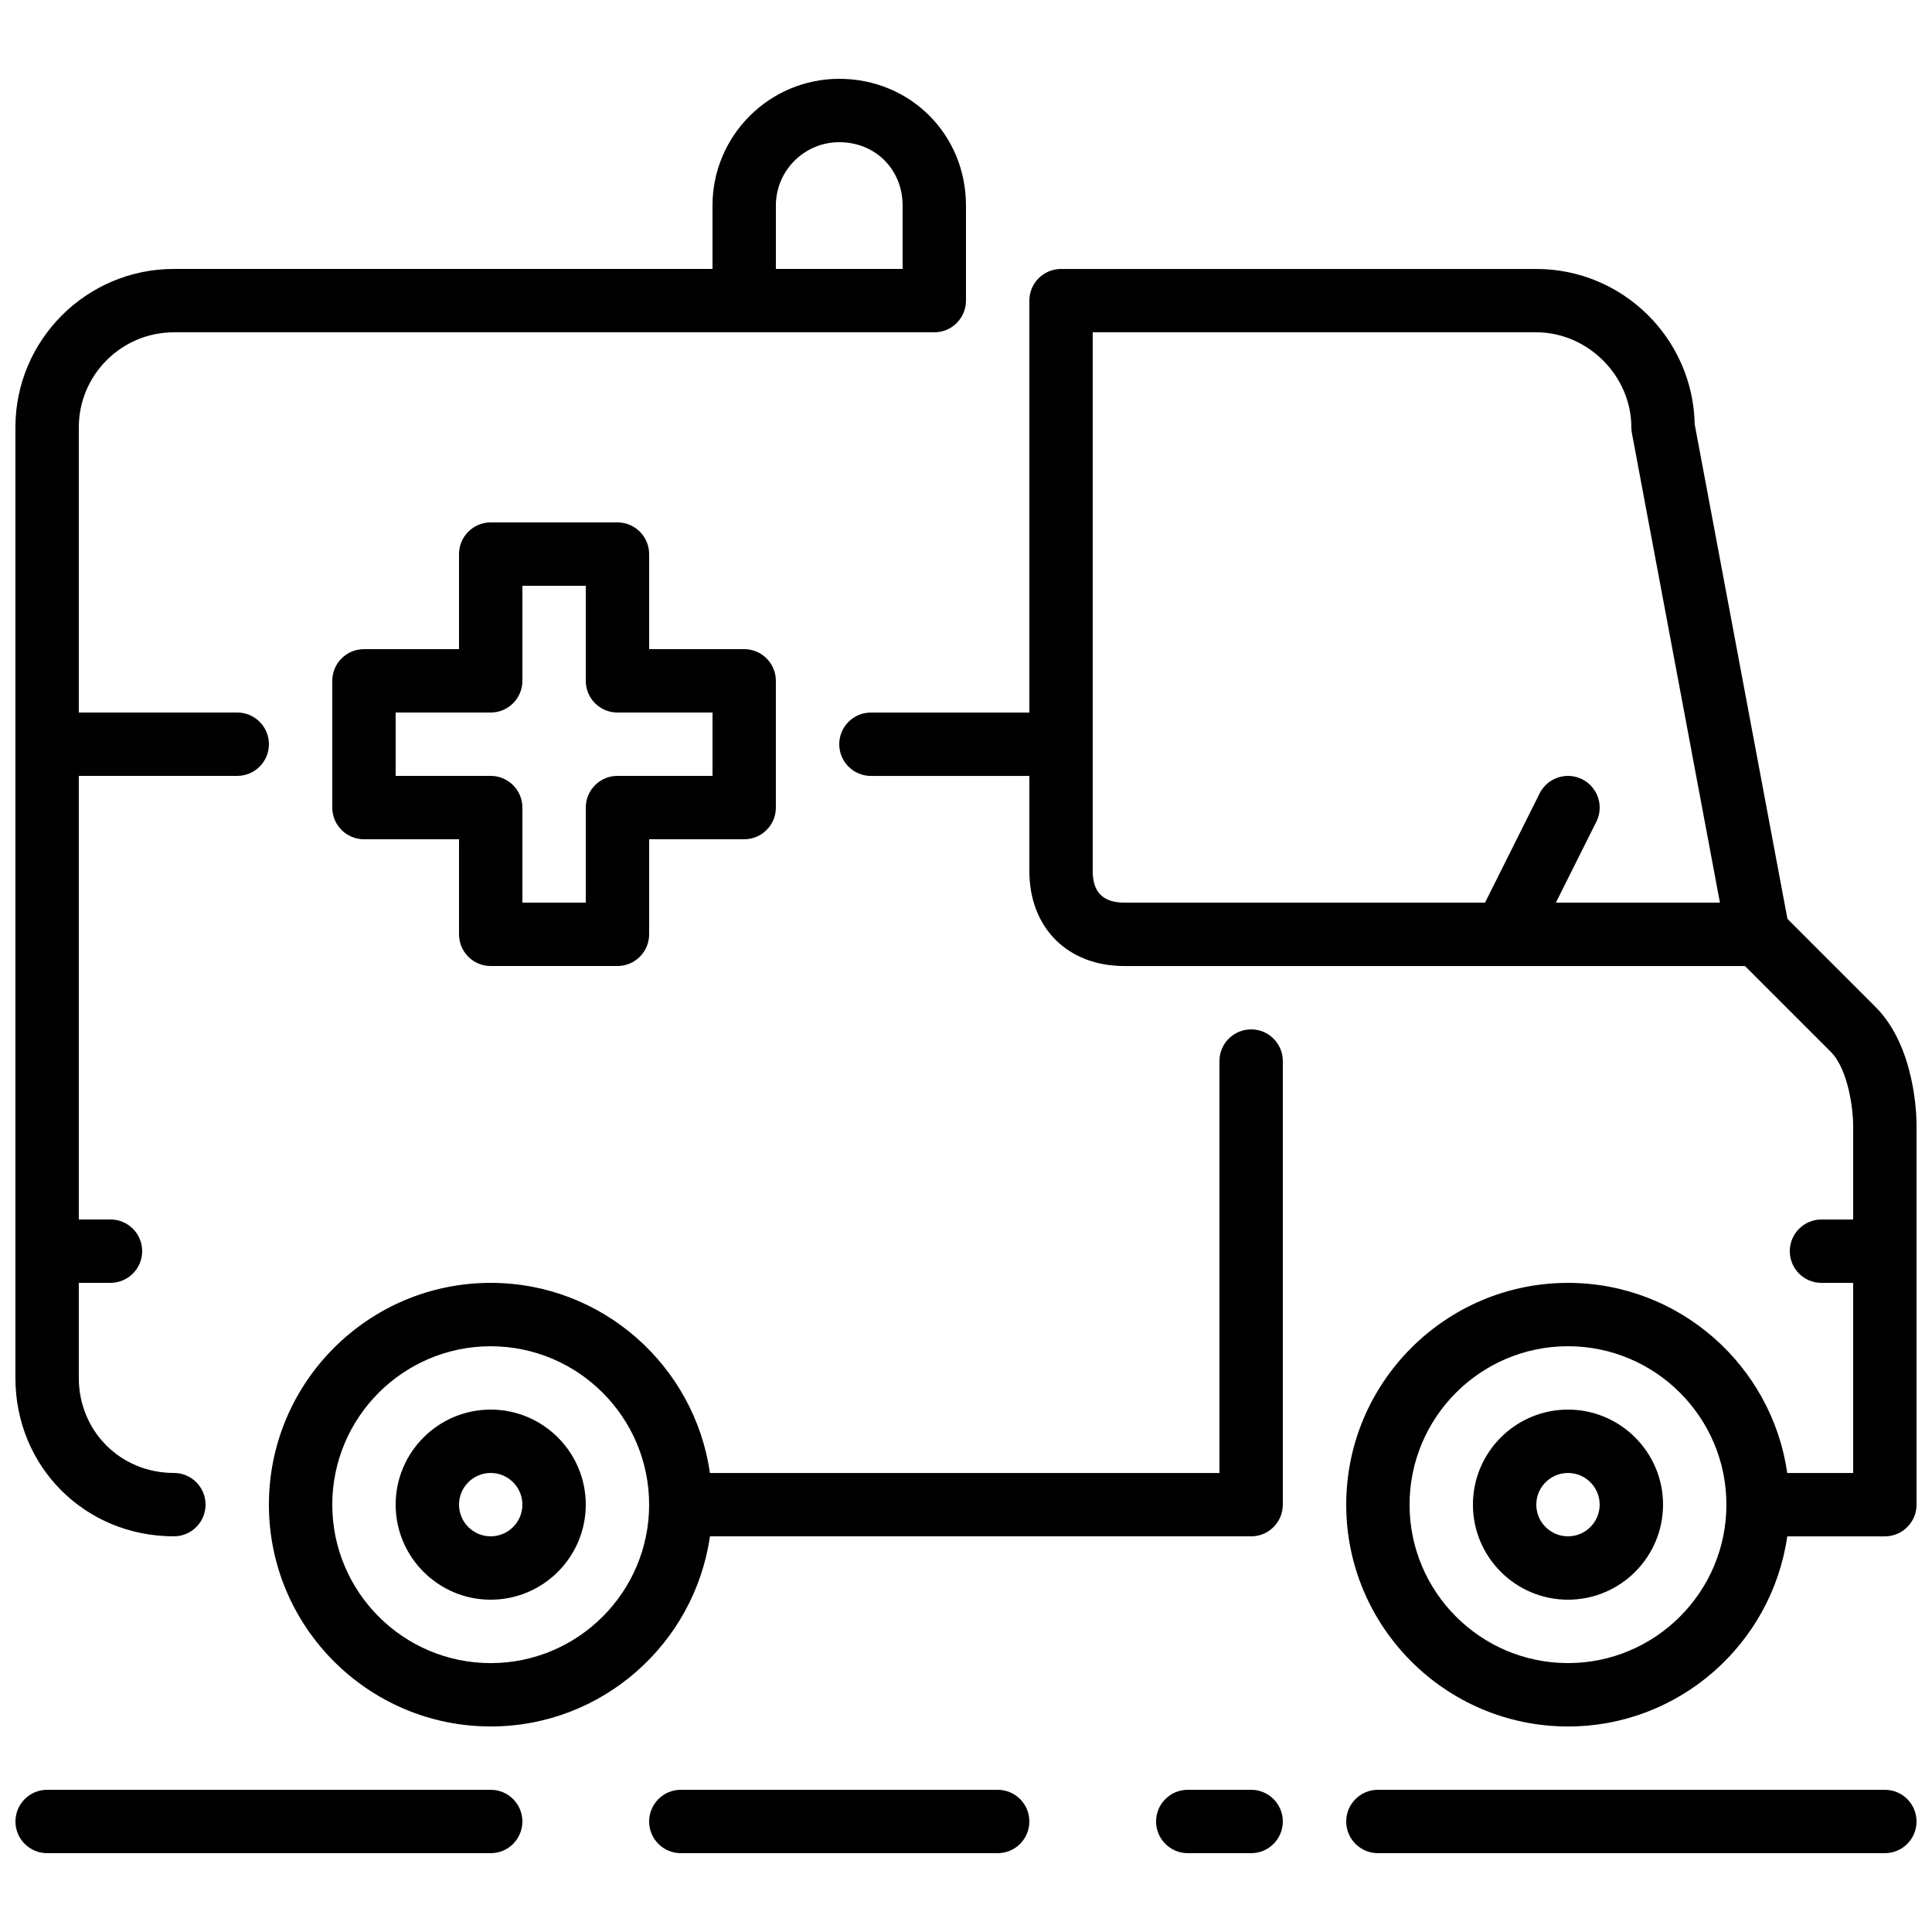 <?xml version="1.0" encoding="UTF-8"?>
<!-- Uploaded to: SVG Repo, www.svgrepo.com, Generator: SVG Repo Mixer Tools -->
<svg width="800px" height="800px" version="1.1" viewBox="144 144 512 512" xmlns="http://www.w3.org/2000/svg">
 <defs>
  <clipPath id="a">
   <path d="m148.09 164h503.81v472h-503.81z"/>
  </clipPath>
 </defs>
 <g clip-path="url(#a)">
  <path d="m483.96 626.71c0 4.637-3.75 8.398-8.395 8.398h-16.793c-4.644 0-8.398-3.762-8.398-8.398 0-4.633 3.754-8.395 8.398-8.395h16.793c4.644 0 8.395 3.762 8.395 8.395zm167.94 0c0 4.637-3.754 8.398-8.395 8.398h-134.35c-4.641 0-8.395-3.762-8.395-8.398 0-4.633 3.754-8.395 8.395-8.395h134.35c4.641 0 8.395 3.762 8.395 8.395zm-235.11 0c0 4.637-3.754 8.398-8.398 8.398h-83.969c-4.641 0-8.395-3.762-8.395-8.398 0-4.633 3.754-8.395 8.395-8.395h83.969c4.644 0 8.398 3.762 8.398 8.395zm-134.35 0c0 4.637-3.75 8.398-8.395 8.398h-117.55c-4.644 0-8.398-3.762-8.398-8.398 0-4.633 3.754-8.395 8.398-8.395h117.55c4.644 0 8.395 3.762 8.395 8.395zm67.176-428.23c0-9.262 7.531-16.797 16.793-16.797 9.582 0 16.793 7.223 16.793 16.797v16.793h-33.586zm-159.54 352.66c4.644 0 8.398-3.762 8.398-8.395 0-4.637-3.754-8.398-8.398-8.398-14.133 0-25.191-11.066-25.191-25.191v-25.191h8.398c4.641 0 8.395-3.762 8.395-8.395 0-4.637-3.754-8.398-8.395-8.398h-8.398v-117.55h41.984c4.644 0 8.398-3.762 8.398-8.395 0-4.637-3.754-8.398-8.398-8.398h-41.984v-75.57c0-13.891 11.305-25.191 25.191-25.191h201.52c4.644 0 8.398-3.762 8.398-8.398v-25.188c0-18.836-14.754-33.59-33.59-33.59-18.523 0-33.586 15.066-33.586 33.59v16.793h-142.75c-23.148 0-41.984 18.832-41.984 41.984v251.9c0 23.547 18.438 41.984 41.984 41.984zm58.777-201.52v-16.793h25.191c4.644 0 8.395-3.762 8.395-8.398v-25.188h16.797v25.188c0 4.637 3.75 8.398 8.395 8.398h25.191v16.793h-25.191c-4.644 0-8.395 3.762-8.395 8.398v25.188h-16.797v-25.188c0-4.637-3.75-8.398-8.395-8.398zm25.191 50.383h33.586c4.644 0 8.398-3.762 8.398-8.398v-25.191h25.191c4.641 0 8.395-3.762 8.395-8.395v-33.59c0-4.633-3.754-8.395-8.395-8.395h-25.191v-25.191c0-4.637-3.754-8.398-8.398-8.398h-33.586c-4.644 0-8.398 3.762-8.398 8.398v25.191h-25.191c-4.641 0-8.395 3.762-8.395 8.395v33.59c0 4.633 3.754 8.395 8.395 8.395h25.191v25.191c0 4.637 3.754 8.398 8.398 8.398zm0 151.14c-4.637 0-8.398-3.769-8.398-8.395 0-4.629 3.762-8.398 8.398-8.398 4.633 0 8.395 3.769 8.395 8.398 0 4.625-3.762 8.395-8.395 8.395zm0-33.586c-13.891 0-25.191 11.301-25.191 25.191 0 13.887 11.301 25.188 25.191 25.188 13.887 0 25.191-11.301 25.191-25.188 0-13.891-11.305-25.191-25.191-25.191zm285.49 33.586c-4.637 0-8.398-3.769-8.398-8.395 0-4.629 3.762-8.398 8.398-8.398 4.633 0 8.395 3.769 8.395 8.398 0 4.625-3.762 8.395-8.395 8.395zm0-33.586c-13.891 0-25.191 11.301-25.191 25.191 0 13.887 11.301 25.188 25.191 25.188 13.887 0 25.191-11.301 25.191-25.188 0-13.891-11.305-25.191-25.191-25.191zm0 67.176c-23.152 0-41.984-18.836-41.984-41.984 0-23.152 18.832-41.984 41.984-41.984 23.148 0 41.984 18.832 41.984 41.984 0 23.148-18.836 41.984-41.984 41.984zm-125.95-209.92v-142.75h117.55c13.652 0 25.191 11.535 25.191 25.191 0 0.52 0.051 1.039 0.152 1.543l23.324 124.41h-43.477l10.723-21.434c2.074-4.148 0.387-9.188-3.762-11.27-4.141-2.074-9.18-0.387-11.27 3.762l-14.469 28.941h-95.57c-5.652 0-8.398-2.742-8.398-8.395zm207.46 36.047-23.352-23.352-24.578-131.07c-0.445-22.773-19.094-41.16-41.977-41.16h-125.95c-4.641 0-8.395 3.762-8.395 8.395v109.16h-41.984c-4.644 0-8.398 3.762-8.398 8.398 0 4.633 3.754 8.395 8.398 8.395h41.984v25.191c0 15.062 10.125 25.191 25.191 25.191h164.46l22.73 22.73c4.789 4.785 5.922 15.793 5.938 19.254v25.188h-8.398c-4.641 0-8.395 3.762-8.395 8.398 0 4.633 3.754 8.395 8.395 8.395h8.398v50.383h-17.465c-4.09-28.441-28.551-50.383-58.105-50.383-32.402 0-58.777 26.367-58.777 58.781 0 32.41 26.375 58.777 58.777 58.777 29.555 0 54.016-21.941 58.105-50.383h25.863c4.641 0 8.395-3.762 8.395-8.395v-100.76c0-2.074-0.301-20.582-10.855-31.129zm-367 173.88c-23.152 0-41.984-18.836-41.984-41.984 0-23.152 18.832-41.984 41.984-41.984 23.148 0 41.984 18.832 41.984 41.984 0 23.148-18.836 41.984-41.984 41.984zm201.52-167.94c-4.644 0-8.398 3.762-8.398 8.395v109.16h-135.02c-4.09-28.441-28.551-50.383-58.105-50.383-32.402 0-58.777 26.367-58.777 58.781 0 32.41 26.375 58.777 58.777 58.777 29.555 0 54.016-21.941 58.105-50.383h143.42c4.644 0 8.395-3.762 8.395-8.395v-117.56c0-4.633-3.75-8.395-8.395-8.395z" fill-rule="evenodd"/>
 </g>
</svg>